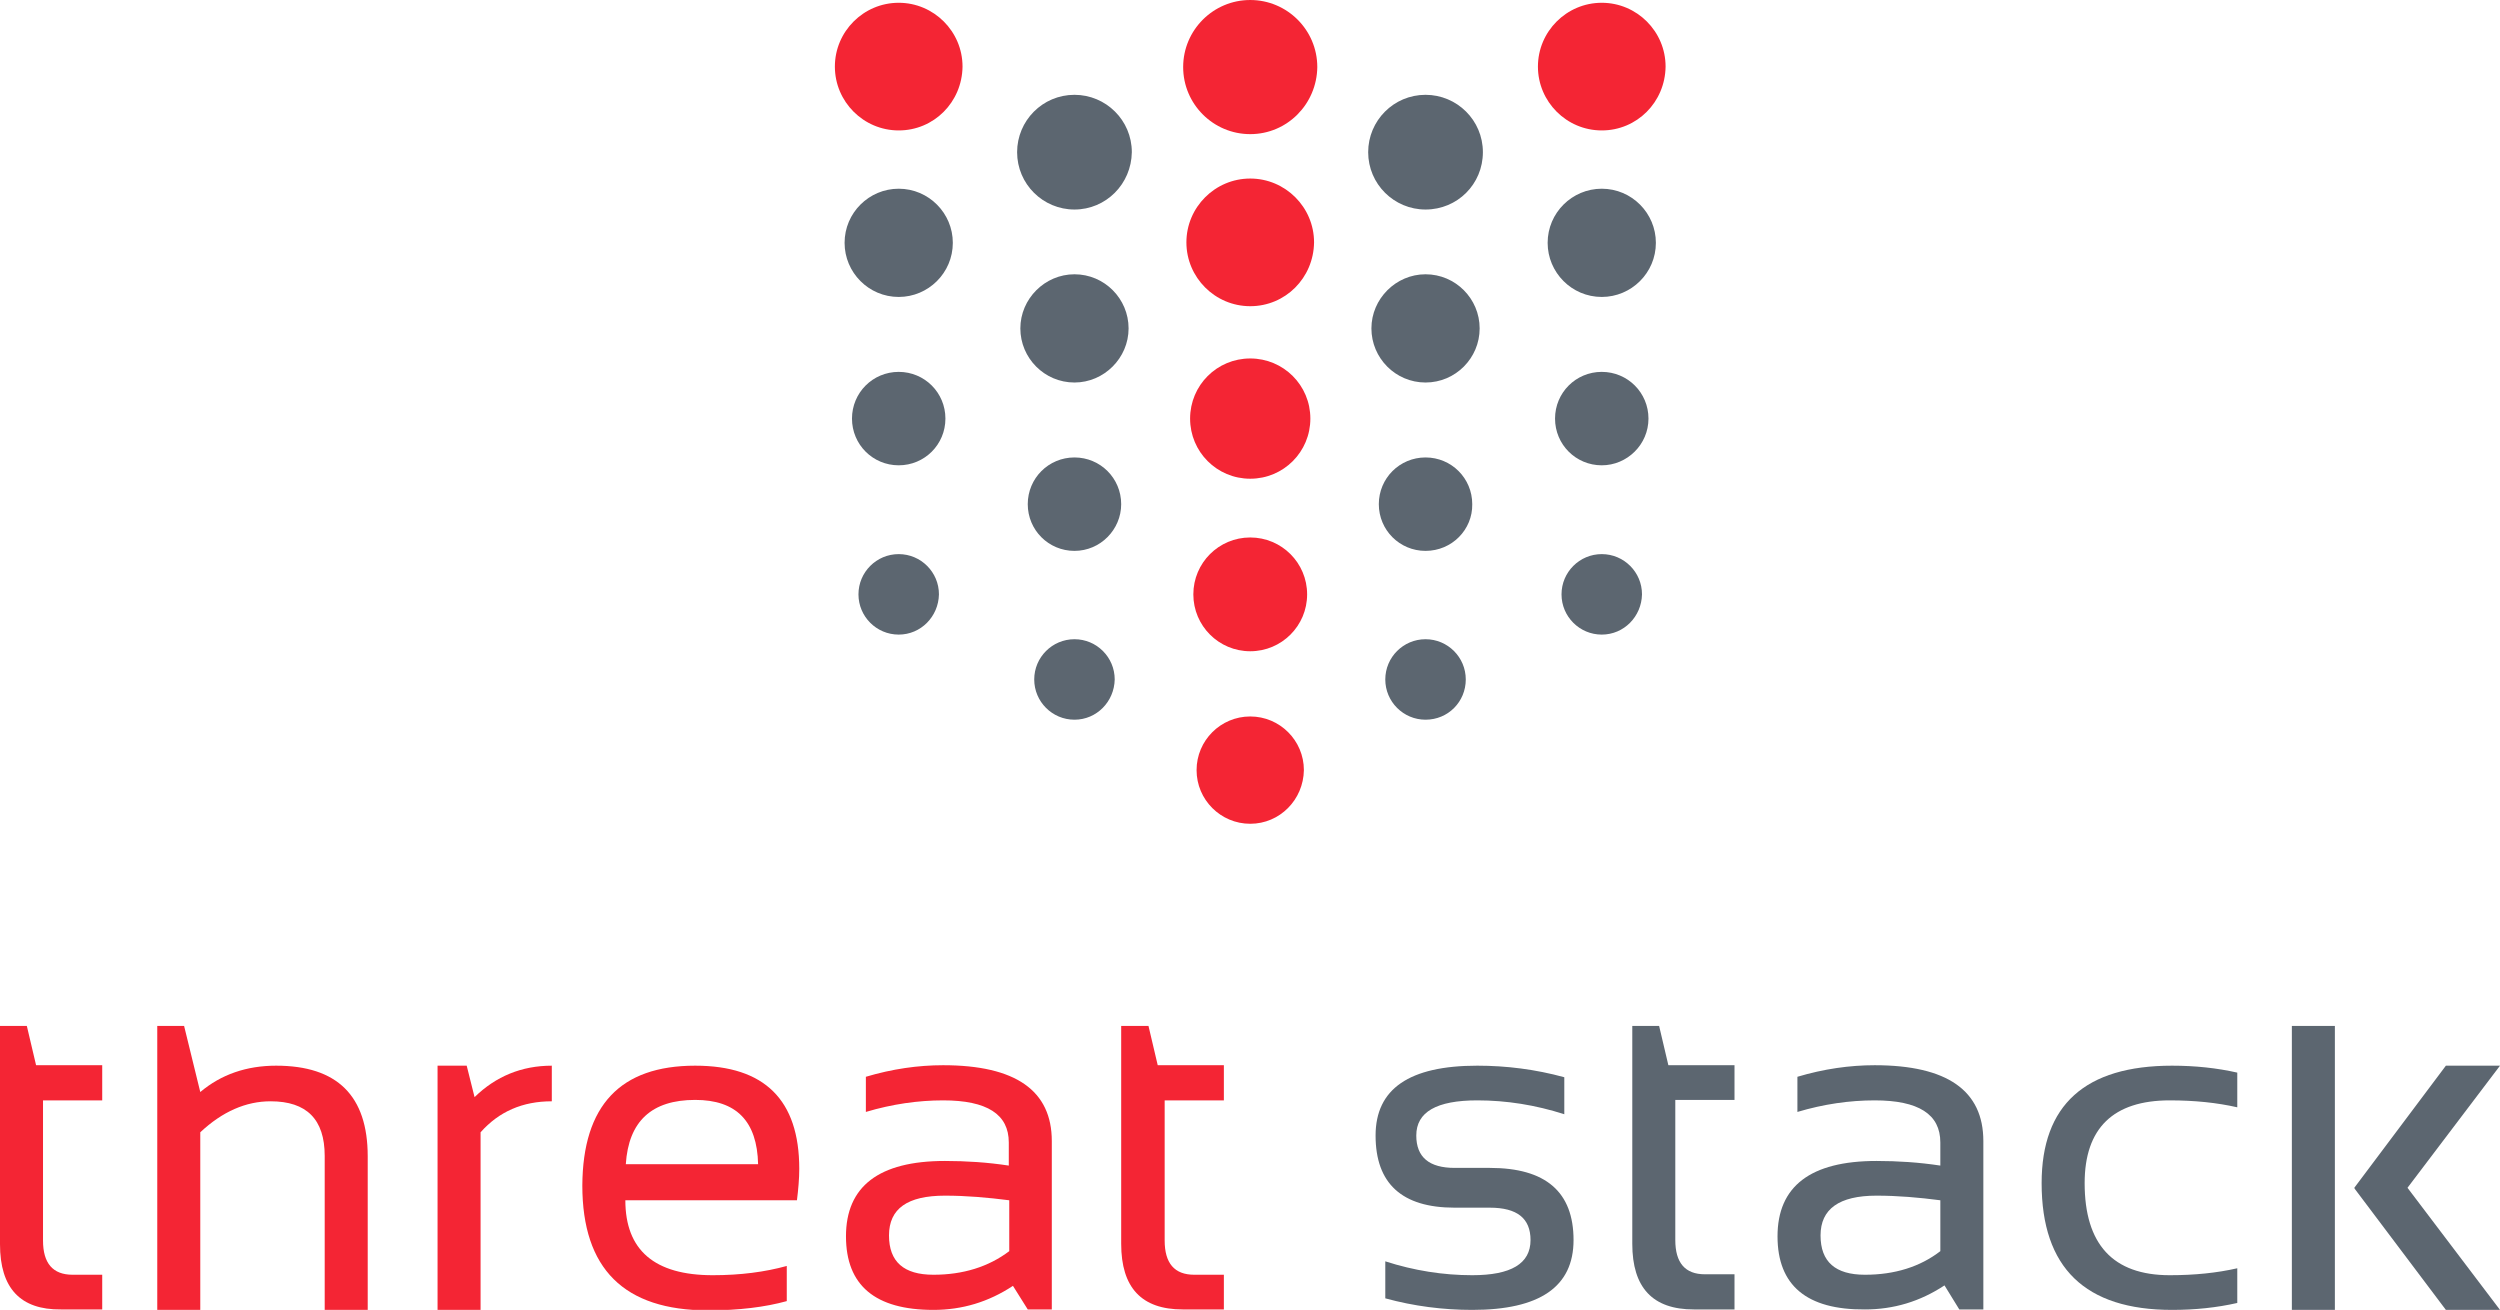 <svg xmlns="http://www.w3.org/2000/svg" viewBox="0 0 540.5 283.2" enable-background="new 0 0 540.5 283.2"><g fill="#f42534"><path d="m0 221.8h5.8l2 8.5h14.3v7.6h-12.8v30.3c0 4.9 2.1 7.4 6.4 7.4h6.4v7.5h-8.9c-8.8.1-13.2-4.6-13.2-14.1v-47.2"/><path d="m94.6 283.2v-52.8h6.3l1.7 6.8c4.6-4.5 10.2-6.8 16.7-6.8v7.7c-6.3 0-11.4 2.2-15.4 6.7v38.4h-9.3"/><path d="m150.3 230.4c15 0 22.5 7.4 22.5 22.3 0 2.1-.2 4.4-.5 6.8h-37.1c0 10.8 6.3 16.2 18.9 16.2 6 0 11.3-.7 16-2v7.6c-4.7 1.3-10.3 2-17 2-18.2 0-27.2-9-27.2-27 .1-17.3 8.2-25.9 24.4-25.9m-15 21.3h28.6c-.2-9.3-4.7-13.9-13.6-13.9-9.4 0-14.4 4.6-15 13.9"/><path d="m182.9 267.3c0-10.8 7.1-16.3 21.4-16.3 4.6 0 9.2.3 13.8 1v-5c0-6.1-4.7-9.1-14.2-9.1-5.4 0-11 .8-16.7 2.5v-7.6c5.7-1.7 11.3-2.5 16.7-2.5 15.7 0 23.5 5.5 23.5 16.4v36.4h-5.2l-3.2-5.1c-5.3 3.5-11 5.2-17.2 5.2-12.6 0-18.9-5.3-18.9-15.9m21.4-8.8c-8.1 0-12.1 2.8-12.1 8.6 0 5.7 3.2 8.5 9.6 8.5 6.4 0 11.9-1.7 16.4-5.1v-11c-4.7-.6-9.3-1-13.9-1"/><path d="m242.5 221.8h5.8l2 8.5h14.3v7.6h-12.8v30.3c0 4.9 2.1 7.4 6.4 7.4h6.4v7.5h-8.9c-8.9 0-13.3-4.7-13.3-14.2v-47.1z"/><path d="m59.7 230.4c-6.4 0-11.9 1.9-16.4 5.7l-3.5-14.3h-5.8v.8 12.6 48h9.3v-38.4c4.8-4.5 9.9-6.7 15.2-6.7 7.8 0 11.7 3.9 11.7 11.8v33.3h9.3v-33.2c0-13.1-6.6-19.6-19.8-19.6"/><path d="m346.3 28.2c-7.6 0-13.8-6.2-13.8-13.8 0-7.6 6.2-13.8 13.8-13.8 7.6 0 13.8 6.2 13.8 13.8-.1 7.7-6.2 13.8-13.8 13.8"/><path d="m270.3 29c-8 0-14.5-6.5-14.5-14.5 0-8 6.5-14.5 14.5-14.5 8 0 14.5 6.5 14.5 14.5-.1 8-6.5 14.5-14.5 14.5"/><path d="m270.3 66.2c-7.6 0-13.8-6.2-13.8-13.8 0-7.6 6.2-13.8 13.8-13.8 7.6 0 13.8 6.2 13.8 13.8-.1 7.7-6.2 13.8-13.8 13.8"/><path d="m270.3 103.5c-7.2 0-13-5.8-13-13 0-7.2 5.8-13 13-13 7.2 0 13 5.8 13 13 0 7.2-5.8 13-13 13"/><path d="m270.3 178.1c-6.4 0-11.6-5.2-11.6-11.6 0-6.4 5.2-11.6 11.6-11.6 6.4 0 11.6 5.2 11.6 11.6-.1 6.4-5.2 11.6-11.6 11.6"/><path d="m194.3 28.2c-7.6 0-13.8-6.2-13.8-13.8 0-7.6 6.2-13.8 13.8-13.8 7.6 0 13.8 6.2 13.8 13.8-.1 7.7-6.2 13.8-13.8 13.8"/><path d="m270.3 140.8c-6.8 0-12.3-5.5-12.3-12.3 0-6.8 5.5-12.3 12.3-12.3 6.8 0 12.3 5.5 12.3 12.3 0 6.8-5.5 12.3-12.3 12.3"/></g><g fill="#5c6670"><path d="m346.3 64.2c-6.5 0-11.7-5.3-11.7-11.7 0-6.5 5.3-11.7 11.7-11.7 6.5 0 11.7 5.3 11.7 11.7 0 6.5-5.3 11.7-11.7 11.7"/><path d="m346.3 100.6c-5.6 0-10.1-4.5-10.1-10.1 0-5.6 4.5-10.1 10.1-10.1 5.6 0 10.1 4.5 10.1 10.1 0 5.6-4.6 10.1-10.1 10.1"/><path d="m346.3 137.2c-4.8 0-8.7-3.9-8.7-8.7 0-4.8 3.9-8.7 8.7-8.7 4.8 0 8.7 3.9 8.7 8.7-.1 4.8-3.9 8.7-8.7 8.7"/><path d="m308.2 45.3c-6.8 0-12.4-5.5-12.4-12.4 0-6.8 5.5-12.4 12.4-12.4 6.8 0 12.4 5.5 12.4 12.4 0 6.9-5.5 12.4-12.4 12.4"/><path d="m308.2 82.7c-6.5 0-11.7-5.3-11.7-11.7s5.3-11.7 11.7-11.7c6.5 0 11.7 5.3 11.7 11.7s-5.2 11.7-11.7 11.7"/><path d="m308.2 119.1c-5.6 0-10.1-4.5-10.1-10.1 0-5.6 4.5-10.1 10.1-10.1 5.6 0 10.1 4.5 10.1 10.1.1 5.5-4.4 10.1-10.1 10.1"/><path d="m308.2 155.6c-4.8 0-8.7-3.9-8.7-8.7 0-4.8 3.9-8.7 8.7-8.7 4.8 0 8.7 3.9 8.7 8.7 0 4.8-3.8 8.7-8.7 8.7"/><path d="m232.3 45.3c-6.8 0-12.4-5.5-12.4-12.4 0-6.8 5.5-12.4 12.4-12.4 6.8 0 12.4 5.5 12.4 12.4-.1 6.9-5.6 12.4-12.4 12.4"/><path d="m232.3 82.7c-6.5 0-11.7-5.3-11.7-11.7s5.3-11.7 11.7-11.7c6.5 0 11.7 5.3 11.7 11.7s-5.3 11.7-11.7 11.7"/><path d="m232.3 119.1c-5.6 0-10.1-4.5-10.1-10.1 0-5.6 4.5-10.1 10.1-10.1 5.6 0 10.1 4.5 10.1 10.1 0 5.5-4.5 10.1-10.1 10.1"/><path d="m232.3 155.6c-4.8 0-8.7-3.9-8.7-8.7 0-4.8 3.9-8.7 8.7-8.7 4.8 0 8.7 3.9 8.7 8.7-.1 4.8-3.9 8.7-8.7 8.7"/><path d="m194.3 64.2c-6.5 0-11.7-5.3-11.7-11.7 0-6.5 5.3-11.7 11.7-11.7 6.5 0 11.7 5.3 11.7 11.7 0 6.5-5.3 11.7-11.7 11.7"/><path d="m194.3 100.6c-5.6 0-10.1-4.5-10.1-10.1 0-5.6 4.5-10.1 10.1-10.1 5.6 0 10.1 4.5 10.1 10.1 0 5.6-4.5 10.1-10.1 10.1"/><path d="m194.3 137.2c-4.8 0-8.7-3.9-8.7-8.7 0-4.8 3.9-8.7 8.7-8.7 4.8 0 8.7 3.9 8.7 8.7-.1 4.8-3.9 8.7-8.7 8.7"/><path d="m299.5 280.7v-8c6.2 2 12.5 3 18.8 3 8.4 0 12.6-2.5 12.6-7.6 0-4.7-2.9-7-8.8-7h-7.6c-11.4 0-17.1-5.2-17.1-15.6 0-10.1 7.3-15.1 22-15.1 6.3 0 12.6.8 18.8 2.5v8c-6.2-2-12.5-3-18.8-3-8.8 0-13.2 2.5-13.2 7.6 0 4.7 2.8 7 8.3 7h7.6c12.1 0 18.1 5.2 18.1 15.6 0 10.1-7.3 15.1-21.9 15.1-6.3 0-12.6-.8-18.8-2.5"/><path d="m352.9 221.8h5.8l2 8.5h14.3v7.5h-12.8v30.3c0 4.9 2.1 7.4 6.4 7.4h6.4v7.6h-8.8c-8.9 0-13.3-4.7-13.3-14.2v-47.1"/><path d="m384.3 267.3c0-10.8 7.1-16.3 21.4-16.3 4.6 0 9.2.3 13.8 1v-5c0-6.1-4.7-9.1-14.2-9.1-5.4 0-11 .8-16.7 2.5v-7.6c5.7-1.7 11.3-2.5 16.7-2.5 15.7 0 23.5 5.5 23.5 16.4v36.4h-5.2l-3.2-5.2c-5.3 3.5-11 5.2-17.2 5.2-12.6.1-18.9-5.2-18.9-15.8m21.4-8.8c-8.1 0-12.1 2.9-12.1 8.6 0 5.7 3.2 8.5 9.6 8.5 6.4 0 11.9-1.7 16.3-5.1v-11c-4.6-.6-9.2-1-13.8-1"/><path d="m483.7 281.7c-4.4 1-9.1 1.5-14.1 1.5-18.8 0-28.2-9.1-28.2-27.4 0-16.9 9.4-25.4 28.2-25.4 5 0 9.7.5 14.1 1.5v7.5c-4.4-1-9.2-1.5-14.6-1.5-12.2 0-18.4 6-18.4 17.9 0 13.2 6.1 19.9 18.4 19.9 5.4 0 10.2-.5 14.6-1.5v7.5"/><path d="m495.5 221.8h9.3v61.4h-9.3z"/><path d="m540.5 230.4h-11.7l-19.8 26.4.1.1h-.1l19.8 26.3h11.7l-20-26.4z"/></g></svg>